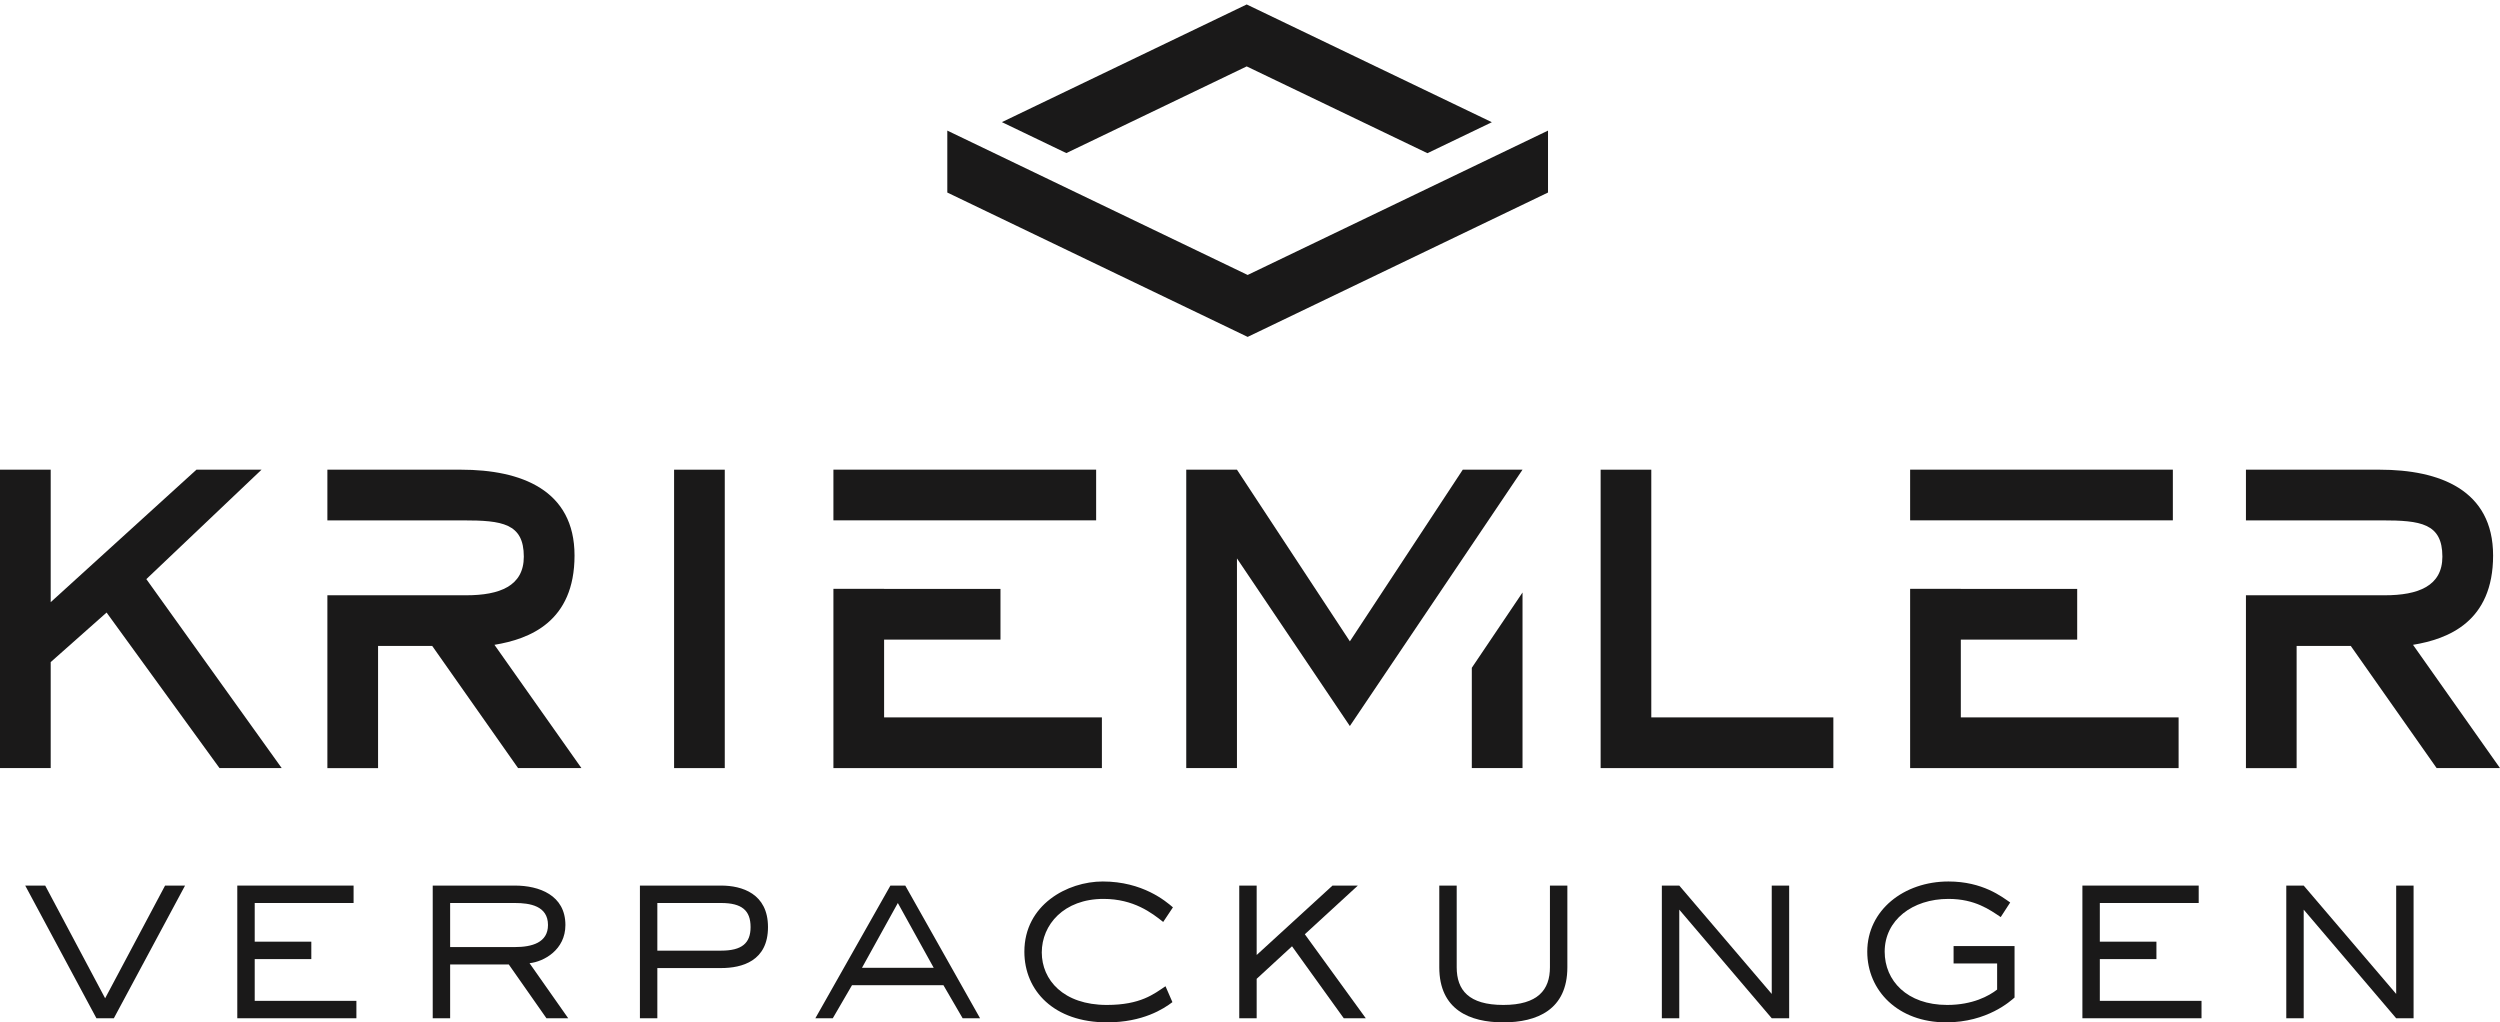 <svg xmlns="http://www.w3.org/2000/svg" width="406" height="166" viewBox="0 0 406 166"><g fill="#1A1919" fill-rule="evenodd" transform="translate(0 .724)"><polyline points="18.489 164.641 15.66 164.641 4.095 143.094 7.341 143.094 17.074 161.397 26.809 143.094 30.053 143.094 18.489 164.641"/><polyline points="57.879 164.641 38.536 164.641 38.536 143.094 57.422 143.094 57.422 145.923 41.365 145.923 41.365 152.204 50.558 152.204 50.558 155.033 41.365 155.033 41.365 161.814 57.879 161.814 57.879 164.641"/><path d="M83.627 153.078C86.372 153.078 88.993 152.37 88.993 149.5 88.993 146.38 86.04 145.923 83.627 145.923L73.102 145.923 73.102 153.078 83.627 153.078ZM92.279 164.641 88.744 164.641 82.628 155.907 73.102 155.907 73.102 164.641 70.274 164.641 70.274 143.094 83.627 143.094C87.537 143.094 91.822 144.633 91.822 149.5 91.822 153.535 88.328 155.448 85.998 155.699L92.279 164.641 92.279 164.641ZM117.11 153.66C120.479 153.66 121.894 152.455 121.894 149.834 121.894 147.13 120.479 145.923 117.11 145.923L106.752 145.923 106.752 153.66 117.11 153.66ZM106.752 164.641 103.923 164.641 103.923 143.094 117.11 143.094C120.479 143.094 124.722 144.384 124.722 149.834 124.722 155.367 120.479 156.489 117.11 156.489L106.752 156.489 106.752 164.641 106.752 164.641ZM145.81 145.923 139.986 156.447 151.634 156.447 145.81 145.923ZM159.163 164.641 156.334 164.641 153.215 159.276 138.363 159.276 135.244 164.641 132.414 164.641 144.603 143.094 147.017 143.094 159.163 164.641 159.163 164.641ZM190.401 162.022C188.986 163.104 185.616 165.308 179.792 165.308 171.182 165.308 166.357 160.192 166.357 153.826 166.357 146.214 173.345 142.429 179.086 142.429 185.576 142.429 189.319 145.632 190.484 146.63L188.903 149.001C187.072 147.545 184.118 145.258 179.21 145.258 172.763 145.258 169.185 149.458 169.185 153.951 169.185 158.403 172.68 162.479 179.752 162.479 185.242 162.479 187.406 160.691 189.277 159.442L190.401 162.022"/><polyline points="221.804 164.641 218.227 164.641 209.823 152.952 204.083 158.237 204.083 164.641 201.254 164.641 201.254 143.094 204.083 143.094 204.083 154.367 216.397 143.094 220.514 143.094 211.904 150.999 221.804 164.641"/><path d="M254.539,156.364 C254.539,163.27 249.588,165.308 244.139,165.308 C238.691,165.308 233.74,163.27 233.74,156.364 L233.74,143.094 L236.568,143.094 L236.568,156.364 C236.568,160.067 238.523,162.479 244.139,162.479 C249.754,162.479 251.71,160.026 251.71,156.364 L251.71,143.094 L254.539,143.094 L254.539,156.364"/><polyline points="290.56 164.641 287.73 164.641 272.714 147.004 272.714 164.641 269.884 164.641 269.884 143.094 272.714 143.094 287.73 160.691 287.73 143.094 290.56 143.094 290.56 164.641"/><path d="M327.163,161.274 C326.539,161.814 322.753,165.308 316.056,165.308 C308.236,165.308 303.243,160.149 303.243,153.826 C303.243,147.088 309.192,142.429 316.43,142.429 C322.004,142.429 325.124,144.926 326.455,145.84 L324.916,148.21 C323.169,147.046 320.756,145.258 316.43,145.258 C310.564,145.258 306.072,148.71 306.072,153.826 C306.072,158.527 309.692,162.479 316.222,162.479 C320.341,162.479 323.003,161.023 324.333,159.983 L324.333,155.741 L317.262,155.741 L317.262,152.912 L327.163,152.912 L327.163,161.274"/><polyline points="357.526 164.641 338.182 164.641 338.182 143.094 357.069 143.094 357.069 145.923 341.011 145.923 341.011 152.204 350.204 152.204 350.204 155.033 341.011 155.033 341.011 161.814 357.526 161.814 357.526 164.641"/><polyline points="391.966 164.641 389.139 164.641 374.121 147.004 374.121 164.641 371.292 164.641 371.292 143.094 374.121 143.094 389.139 160.691 389.139 143.094 391.966 143.094 391.966 164.641"/><polyline points="202.619 43.93 153.842 20.485 153.842 30.544 202.619 53.989 251.397 30.544 251.397 20.485 202.619 43.93"/><polyline points="202.464 0 162.702 19.112 162.711 19.111 173.171 24.138 202.464 10.059 231.814 24.154 242.278 19.124 202.464 0"/><polygon points="109.472 124.016 117.702 124.016 117.702 75.553 109.472 75.553"/><polyline points="237.554 75.553 219.219 103.43 200.882 75.553 192.647 75.553 192.647 124.015 200.882 124.015 200.882 89.961 219.216 117.185 247.258 75.553 237.554 75.553"/><polyline points="297.737 124.015 259.942 124.015 259.942 75.553 268.17 75.553 268.17 115.781 297.737 115.781 297.737 124.015"/><polyline points="0 75.549 8.234 75.549 8.234 97.069 31.905 75.549 42.478 75.549 23.764 93.326 45.752 124.015 35.649 124.015 17.309 98.753 8.234 106.8 8.234 124.015 0 124.015 0 75.549"/><polyline points="143.579 115.781 143.579 103.149 162.478 103.149 162.478 94.915 143.579 94.915 143.579 94.902 135.347 94.902 135.347 124.016 178.947 124.016 178.947 115.781 143.579 115.781"/><polyline points="149.351 83.78 149.351 83.78 178.013 83.78 178.013 75.547 135.347 75.547 135.347 83.78 149.351 83.78"/><polyline points="318.437 115.781 318.437 103.149 337.336 103.149 337.336 94.915 318.437 94.915 318.437 94.902 310.205 94.902 310.205 124.016 353.805 124.016 353.805 115.781 318.437 115.781"/><polyline points="324.209 83.78 324.209 83.78 352.871 83.78 352.871 75.547 310.205 75.547 310.205 83.78 324.209 83.78"/><polyline points="239.022 107.724 239.022 124.015 247.258 124.015 247.258 95.497 239.022 107.724"/><path d="M80.299 103.995C86.007 103.058 93.304 100.252 93.304 89.492 93.304 78.825 84.602 75.553 74.871 75.553L53.167 75.553 53.167 83.786 75.248 83.786C81.516 83.786 85.068 84.253 85.068 89.679 85.068 94.452 81.141 95.949 75.714 95.949L53.167 95.949 53.167 124.016 61.398 124.016 61.398 104.179 70.193 104.179 84.135 124.015 94.426 124.015 80.299 103.995M391.873 103.995C397.582 103.058 404.879 100.252 404.879 89.492 404.879 78.825 396.176 75.553 386.446 75.553L364.741 75.553 364.741 83.785 386.822 83.785C393.091 83.785 396.643 84.253 396.643 89.679 396.643 94.452 392.716 95.949 387.288 95.949L364.741 95.949 364.741 124.016 372.971 124.016 372.971 104.179 381.768 104.179 395.71 124.015 406 124.015 391.873 103.995"/></g></svg>